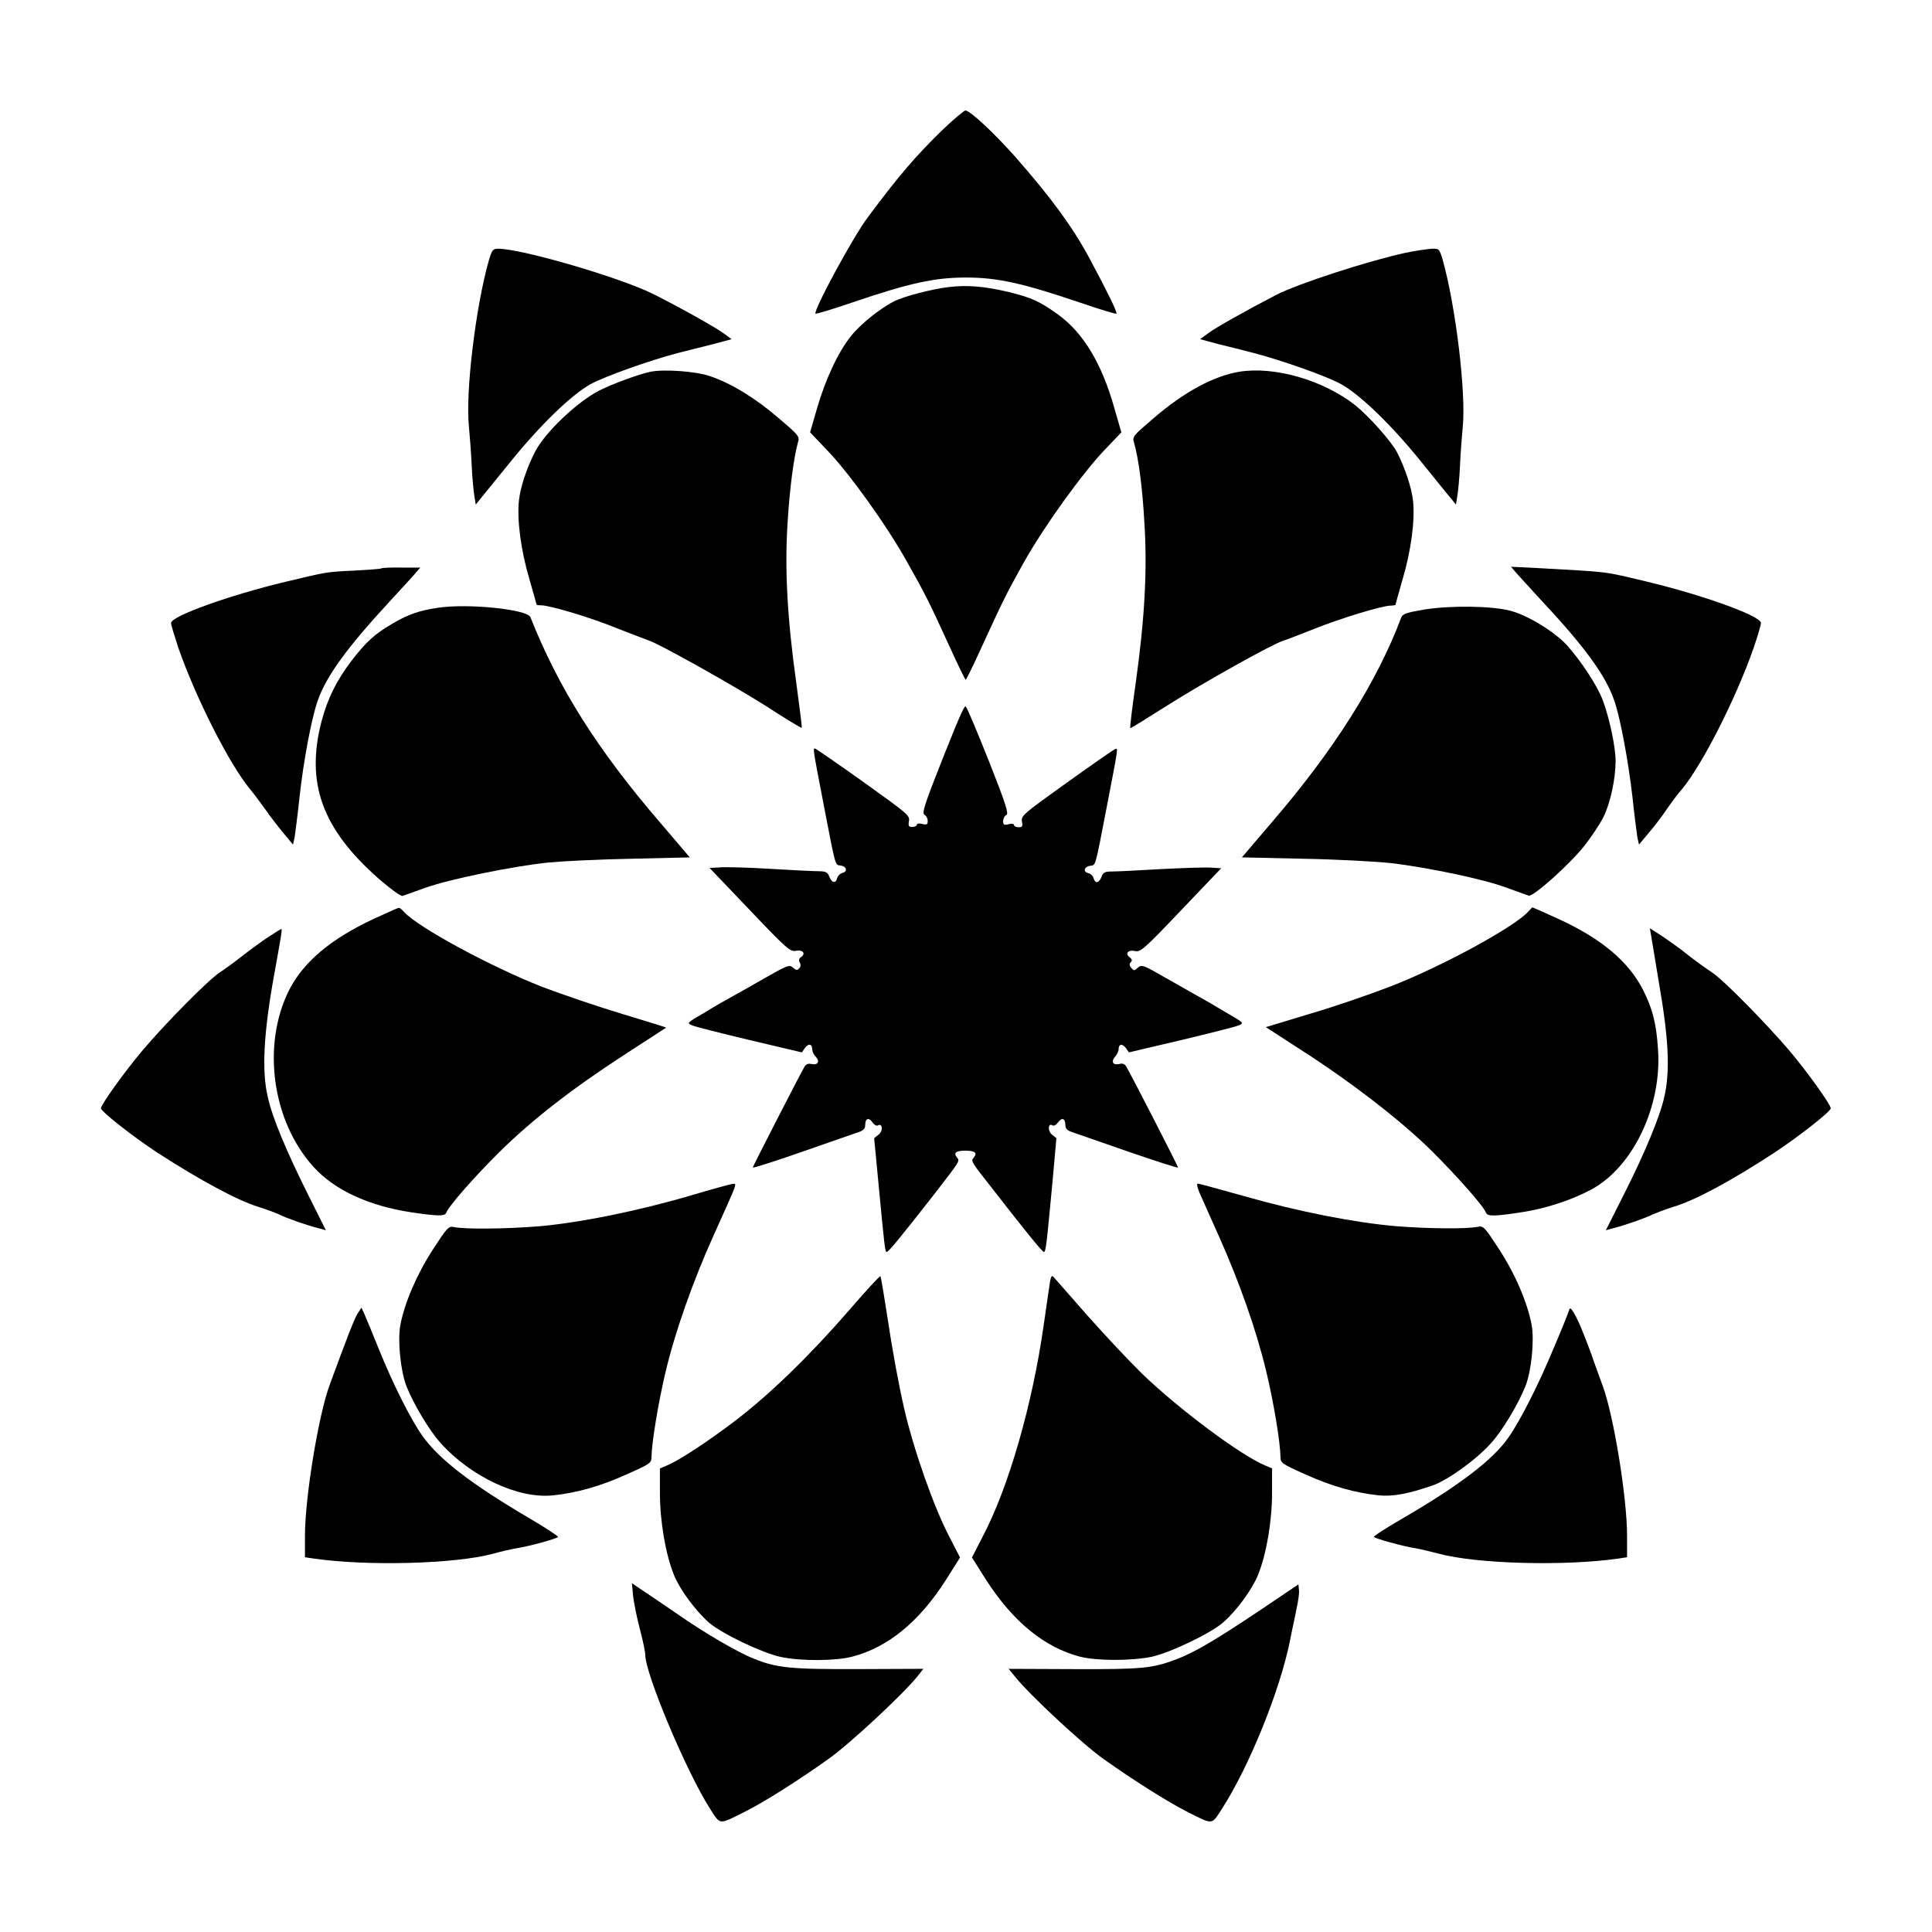 <?xml version="1.0" encoding="UTF-8"?>
<!-- Uploaded to: ICON Repo, www.svgrepo.com, Generator: ICON Repo Mixer Tools -->
<svg fill="#000000" width="800px" height="800px" version="1.1" viewBox="144 144 512 512" xmlns="http://www.w3.org/2000/svg">
 <g>
  <path d="m394.02 178.18c-7.414 7.199-11.949 12.523-20.082 23.465-3.957 5.254-14.465 24.758-13.82 25.477 0.145 0.145 4.461-1.152 9.5-2.879 15.402-5.254 22.094-6.695 30.371-6.695 8.277 0 14.898 1.441 30.371 6.695 5.039 1.727 9.355 3.023 9.5 2.879 0.289-0.359-2.445-5.902-7.34-15.043-4.535-8.348-10.219-15.977-19.434-26.484-5.688-6.406-12.02-12.309-13.242-12.309-0.352 0-3.016 2.231-5.824 4.894z"/>
  <path d="m273.61 212.8c-3.527 12.234-6.332 35.34-5.324 44.406 0.215 2.305 0.574 6.836 0.719 10.148 0.145 3.238 0.504 6.91 0.719 8.133l0.359 2.231 1.152-1.441c0.648-0.793 4.176-5.109 7.844-9.645 7.918-9.859 16.266-17.922 21.375-20.801 3.957-2.16 15.762-6.332 23.176-8.277 2.445-0.648 6.695-1.656 9.43-2.375l4.82-1.297-2.16-1.582c-2.16-1.582-11.805-6.981-18.57-10.363-8.781-4.391-34.906-12.02-41.098-12.02-1.434 0.004-1.648 0.293-2.441 2.883z"/>
  <path d="m516.45 211c-9.934 2.16-28.355 8.133-34.258 11.156-7.629 3.957-16.121 8.707-17.992 10.148l-2.16 1.582 4.82 1.297c2.734 0.648 6.91 1.727 9.43 2.375 7.414 1.941 19.289 6.117 23.176 8.277 5.109 2.879 13.457 10.941 21.375 20.801 3.672 4.535 7.125 8.852 7.844 9.645l1.152 1.441 0.359-2.231c0.215-1.152 0.574-4.82 0.719-8.133 0.145-3.312 0.504-7.844 0.719-10.148 0.938-8.996-1.871-32.172-5.324-44.406-0.863-2.879-0.938-2.949-2.949-2.879-1.008 0.07-4.176 0.5-6.91 1.074z"/>
  <path d="m395.46 220.07c-4.75 0.574-11.73 2.445-14.465 3.742-3.816 1.941-9.07 6.191-11.445 9.211-3.453 4.246-6.836 11.66-8.996 19.074l-1.871 6.477 4.32 4.535c5.828 5.973 15.977 20.082 21.375 29.797 4.894 8.707 5.688 10.219 11.371 22.672 2.16 4.75 4.031 8.566 4.176 8.566 0.145 0 2.016-3.816 4.176-8.566 5.828-12.668 6.477-14.035 11.301-22.672 5.469-9.715 15.691-23.824 21.449-29.797l4.32-4.535-1.871-6.477c-3.312-11.73-8.133-19.793-14.828-24.688-4.894-3.527-7.055-4.535-13.242-6.047-6.414-1.508-10.875-1.867-15.77-1.293z"/>
  <path d="m316.37 242.52c-3.094 0.648-10.148 3.238-13.531 4.965-5.828 2.949-14.465 11.156-17.059 16.266-2.16 4.176-3.887 9.43-4.246 12.812-0.574 5.039 0.504 13.316 2.734 20.801 1.078 3.742 1.941 6.836 1.941 6.91 0 0.07 0.574 0.145 1.297 0.145 2.375 0.07 13.098 3.238 20.082 6.117 3.887 1.512 7.629 2.949 8.277 3.168 2.879 0.938 21.375 11.301 30.59 17.059 5.398 3.527 9.934 6.262 10.004 6.117 0.145-0.07-0.574-5.469-1.441-11.949-2.375-16.984-3.094-30.086-2.305-42.32 0.574-9.43 1.656-17.344 2.734-21.305 0.504-1.656 0.359-1.871-5.254-6.621-5.902-5.109-12.453-9.141-18.066-11.012-3.668-1.297-12.305-1.875-15.758-1.152z"/>
  <path d="m472.4 242.52c-6.836 1.152-14.539 5.324-22.598 12.234-5.613 4.82-5.758 4.894-5.254 6.621 1.152 3.957 2.231 11.875 2.734 21.305 0.793 12.309 0.07 25.336-2.305 42.32-0.938 6.477-1.582 11.875-1.441 11.949 0.07 0.145 4.535-2.664 10.004-6.117 9.211-5.828 27.711-16.195 30.59-17.059 0.648-0.145 4.391-1.656 8.277-3.168 7.055-2.809 17.707-6.047 20.152-6.117 0.648 0 1.223-0.145 1.223-0.145 0-0.145 0.938-3.238 1.941-6.91 2.231-7.484 3.312-15.691 2.734-20.801-0.359-3.383-2.16-8.707-4.176-12.668-1.512-2.949-7.414-9.574-11.156-12.594-8.559-6.695-21.441-10.363-30.727-8.852z"/>
  <path d="m245.04 294.63c-0.145 0.145-3.238 0.359-6.981 0.574-7.699 0.359-7.414 0.359-18.281 2.949-15.043 3.598-30.445 9.141-30.445 10.941 0 0.574 0.938 3.527 1.941 6.621 4.68 13.387 13.531 30.805 18.93 37.355 1.223 1.441 3.094 4.031 4.246 5.613 1.152 1.656 3.238 4.391 4.68 6.117l2.519 3.023 0.434-1.941c0.145-1.078 0.793-5.828 1.297-10.652 1.008-9.355 3.168-20.871 4.82-25.551 2.231-6.406 7.629-13.891 18.785-25.98 3.453-3.742 6.766-7.34 7.34-8.062l1.078-1.223h-5.039c-2.734-0.07-5.184 0.074-5.324 0.215z"/>
  <path d="m545.6 295.57c0.648 0.719 3.957 4.391 7.414 8.133 11.227 12.02 16.625 19.578 18.785 25.98 1.656 4.75 3.742 16.195 4.82 25.551 0.504 4.82 1.152 9.574 1.297 10.652l0.434 1.941 2.519-3.023c1.441-1.656 3.527-4.391 4.68-6.117 1.152-1.656 2.949-4.176 4.246-5.613 5.398-6.551 14.25-23.969 18.93-37.355 1.078-3.094 1.941-6.117 1.941-6.621 0-1.871-15.402-7.414-30.445-11.012-11.516-2.734-9.211-2.445-28.43-3.527l-7.34-0.359z"/>
  <path d="m260.01 305.07c-4.82 0.719-7.773 1.727-11.73 4.031-5.039 2.949-7.125 4.82-11.227 10.148-3.957 5.254-6.191 9.789-7.844 15.906-4.246 16.41 0.145 28.5 15.188 41.746 3.238 2.809 5.758 4.606 6.262 4.535 0.434-0.145 3.238-1.152 6.262-2.231 6.332-2.231 22.742-5.613 32.316-6.621 3.742-0.359 13.676-0.863 22.168-1.008l15.402-0.359-7.918-9.285c-16.699-19.434-26.918-35.699-34.332-54.41-0.867-2.019-16.484-3.676-24.547-2.453z"/>
  <path d="m521.7 305.5c-4.82 0.793-5.902 1.152-6.332 2.086-6.406 17.059-17.777 35.121-34.332 54.34l-7.918 9.285 15.906 0.359c8.781 0.145 19.359 0.719 23.535 1.152 9.715 1.152 24.758 4.246 30.949 6.621 2.664 0.938 5.184 1.871 5.613 2.016 1.223 0.359 11.082-8.492 14.898-13.387 1.727-2.231 3.957-5.543 4.894-7.414 1.871-3.742 3.238-10.219 3.238-14.898 0-3.742-1.656-11.445-3.383-16.051-1.441-3.887-5.828-10.508-9.5-14.609-3.312-3.598-10.363-7.918-14.969-9.141-4.969-1.297-15.617-1.441-22.602-0.359z"/>
  <path d="m393.88 344.87c-4.82 12.164-5.613 14.609-4.894 15.043 0.434 0.215 0.863 0.938 0.863 1.656 0 0.938-0.215 1.078-1.441 0.793-0.793-0.215-1.441-0.145-1.441 0.215 0 0.289-0.574 0.574-1.152 0.574-1.008 0-1.152-0.215-0.938-1.582 0.289-1.441-0.359-1.941-11.805-10.148-6.621-4.75-12.453-8.707-12.812-8.926-0.938-0.359-1.078-1.367 2.231 15.836 3.023 15.691 2.809 14.828 4.246 15.043 1.656 0.215 1.941 1.582 0.574 1.941-0.648 0.145-1.223 0.719-1.441 1.367-0.359 1.512-1.441 1.367-2.086-0.359-0.434-1.152-0.938-1.441-2.879-1.441-1.297 0-7.199-0.289-13.098-0.648-5.902-0.359-11.875-0.504-13.242-0.359l-2.519 0.145 10.652 11.156c9.715 10.219 10.723 11.082 12.164 10.797 1.801-0.359 2.809 0.648 1.441 1.656-0.574 0.359-0.719 0.938-0.359 1.441 0.289 0.504 0.289 1.152-0.145 1.512-0.504 0.648-0.793 0.574-1.656-0.145-0.938-0.863-1.441-0.648-7.414 2.734-3.527 2.016-7.414 4.246-8.637 4.894s-4.535 2.519-7.199 4.176c-4.965 2.879-4.965 2.879-3.383 3.527 0.863 0.359 7.699 2.086 15.258 3.887l13.746 3.238 0.793-1.152c0.938-1.297 1.941-1.152 1.941 0.359 0 0.504 0.359 1.367 0.938 1.941 1.152 1.223 0.574 2.305-1.078 1.941-0.863-0.215-1.441 0-1.871 0.648-1.152 1.941-13.746 26.484-13.746 26.773 0 0.215 5.902-1.656 13.098-4.176 7.125-2.519 13.891-4.82 14.898-5.184 1.297-0.434 1.801-0.938 1.801-1.871 0-1.801 0.938-2.16 1.941-0.719 0.434 0.648 1.078 1.008 1.441 0.793 1.223-0.719 1.441 1.512 0.145 2.445l-1.152 0.938 1.078 11.301c1.656 17.418 1.801 18.855 2.231 18.855 0.504 0 3.672-3.887 12.523-15.188 7.055-9.141 6.91-8.852 6.117-9.859-1.008-1.223-0.289-1.801 2.231-1.801 2.519 0 3.238 0.574 2.231 1.801-0.793 0.938-0.938 0.863 5.039 8.422 8.566 11.012 13.098 16.625 13.531 16.625 0.504 0 0.719-1.941 2.305-18.855l1.008-11.301-1.152-0.938c-1.223-0.938-1.078-3.238 0.145-2.445 0.359 0.215 0.938-0.145 1.441-0.793 1.008-1.441 1.941-1.078 1.941 0.719 0 0.938 0.504 1.441 1.871 1.871 0.938 0.359 7.699 2.664 14.898 5.184 7.125 2.445 13.098 4.391 13.098 4.176 0-0.359-12.594-24.902-13.746-26.773-0.359-0.648-1.008-0.938-1.871-0.648-1.656 0.359-2.231-0.648-1.078-1.941 0.504-0.574 0.938-1.441 0.938-1.941 0-1.441 0.938-1.656 1.941-0.359l0.793 1.152 13.746-3.238c7.559-1.801 14.395-3.527 15.258-3.887 1.582-0.648 1.582-0.648-3.383-3.527-2.734-1.656-5.973-3.527-7.199-4.176-1.152-0.648-5.039-2.879-8.637-4.894-5.973-3.453-6.406-3.598-7.414-2.734-0.938 0.863-1.078 0.863-1.727 0.07-0.574-0.648-0.574-1.078-0.145-1.512 0.434-0.434 0.359-0.793-0.289-1.297-1.367-1.008-0.359-2.086 1.441-1.656 1.441 0.289 2.445-0.574 12.164-10.797l10.652-11.156-2.519-0.145c-1.367-0.145-7.34 0.07-13.242 0.359-5.902 0.359-11.805 0.648-13.098 0.648-1.941 0-2.445 0.215-2.879 1.441-0.648 1.656-1.656 1.871-2.086 0.359-0.145-0.648-0.793-1.223-1.441-1.367-1.441-0.359-1.078-1.727 0.574-1.941 1.441-0.215 1.223 0.648 4.246-15.043 3.312-17.203 3.168-16.195 2.231-15.836-0.359 0.145-6.191 4.176-12.812 8.926-11.371 8.133-12.02 8.707-11.805 10.148 0.289 1.367 0.145 1.582-0.938 1.582-0.648 0-1.152-0.289-1.152-0.574 0-0.359-0.648-0.434-1.441-0.215-1.152 0.289-1.441 0.145-1.441-0.793 0-0.648 0.359-1.441 0.863-1.656 0.648-0.359-0.07-2.734-4.535-14.035-2.949-7.414-5.688-13.961-6.117-14.539-0.266-0.934-1.129 0.793-6.168 13.461z"/>
  <path d="m242.95 387.55c-11.371 5.324-18.496 11.371-22.312 18.785-7.34 14.609-4.535 34.836 6.477 46.926 5.543 6.117 14.539 10.293 25.91 12.02 6.91 1.008 8.781 1.078 9.211 0.145 0.648-1.801 7.629-9.715 14.25-16.266 8.707-8.566 19.289-16.77 33.395-25.91 5.758-3.742 10.508-6.836 10.652-6.91 0.07-0.07-5.109-1.656-11.516-3.598-6.477-1.941-15.977-5.184-21.305-7.199-13.602-5.324-32.891-15.762-36.633-19.863-0.574-0.648-1.152-1.152-1.367-1.078-0.211-0.074-3.234 1.367-6.762 2.949z"/>
  <path d="m548.98 385.61c-3.742 4.102-22.887 14.539-36.633 19.863-5.254 2.016-14.754 5.324-21.23 7.199l-11.66 3.527 8.781 5.688c13.746 8.781 27.133 19.145 35.34 27.277 6.621 6.621 13.602 14.465 14.25 16.266 0.359 0.938 2.231 0.938 9.211-0.145 6.551-0.938 13.82-3.383 18.93-6.191 11.012-6.117 18.496-22.168 17.418-37.066-0.434-6.766-1.441-10.723-3.957-15.691-3.816-7.484-11.012-13.602-22.527-18.855-3.672-1.656-6.695-3.023-6.766-3.023-0.074 0-0.578 0.504-1.156 1.152z"/>
  <path d="m215.25 392.23c-1.656 1.078-4.75 3.312-6.766 4.894-2.016 1.582-4.82 3.672-6.191 4.535-3.238 2.16-14.395 13.457-20.656 20.871-4.82 5.758-10.867 14.18-10.867 15.188 0 0.863 8.566 7.559 14.898 11.73 11.516 7.414 21.09 12.594 26.848 14.395 2.086 0.648 4.535 1.582 5.324 1.941 1.801 0.938 7.269 2.879 10.438 3.672l2.086 0.574-4.82-9.645c-5.543-11.082-9.43-20.297-10.578-25.695-1.656-6.836-1.078-17.059 1.656-32.172 1.727-9.574 2.231-12.379 1.941-12.309-0.074-0.07-1.586 0.867-3.312 2.019z"/>
  <path d="m581.66 392.51c0.215 1.297 1.078 6.621 1.941 11.73 2.664 15.258 3.023 23.68 1.441 30.516-1.152 5.184-5.184 14.898-10.723 25.84l-4.75 9.43 2.086-0.574c3.168-0.793 8.637-2.734 10.438-3.672 0.863-0.359 3.238-1.297 5.324-1.941 5.828-1.727 15.402-6.91 26.848-14.395 6.332-4.176 14.898-10.867 14.898-11.73 0-1.008-6.047-9.43-10.867-15.188-6.332-7.414-17.488-18.785-20.656-20.871-1.441-0.938-4.246-2.949-6.262-4.535-2.016-1.656-5.109-3.816-6.91-5.039l-3.238-2.086z"/>
  <path d="m326.8 460.89c-13.746 4.031-29.652 7.269-40.52 8.133-8.422 0.648-19 0.793-22.023 0.145-1.367-0.289-1.801 0.215-5.543 5.973-4.32 6.695-7.484 14.105-8.637 20.082-0.719 4.176 0.07 12.09 1.656 16.195 1.941 4.82 6.117 11.805 9.07 15.043 8.062 8.926 20.586 14.828 29.797 13.82 6.262-0.648 12.594-2.445 19.434-5.543 6.332-2.809 6.621-3.023 6.621-4.68 0.07-3.742 1.727-13.961 3.672-22.238 2.445-10.508 7.34-24.398 12.812-36.488 6.551-14.539 6.191-13.602 5.039-13.602-0.508 0.066-5.621 1.434-11.379 3.16z"/>
  <path d="m461.89 460.1c0.574 1.367 2.879 6.406 5.039 11.301 5.469 12.234 9.934 24.832 12.594 35.844 2.086 8.707 3.742 18.855 3.816 22.816 0 1.656 0.359 1.871 6.621 4.68 6.836 3.094 13.172 4.894 19.434 5.543 3.742 0.359 7.629-0.359 14.18-2.59 4.031-1.367 11.73-6.91 15.617-11.301 2.949-3.238 7.125-10.219 9.07-15.043 1.582-4.031 2.375-12.02 1.656-16.195-1.152-5.973-4.246-13.316-8.637-20.082-3.742-5.758-4.176-6.262-5.543-5.973-3.023 0.648-13.602 0.504-21.734-0.145-10.941-0.938-25.766-3.816-40.375-7.988-6.406-1.801-11.949-3.312-12.234-3.312-0.297 0.066-0.078 1.148 0.496 2.445z"/>
  <path d="m369.12 491.12c-10.578 12.164-20.727 22.023-29.867 29.078-7.629 5.828-15.113 10.723-18.496 12.164l-1.871 0.793v6.477c0 7.559 1.512 16.336 3.742 21.809 1.582 3.887 5.758 9.5 9.285 12.594 3.453 2.949 14.18 8.062 19 9.07 5.398 1.152 14.465 1.078 18.93-0.07 9.43-2.445 17.707-9.211 24.758-20.223l3.816-6.047-2.809-5.469c-4.031-7.629-9.43-22.887-12.02-34.113-1.223-5.324-3.094-15.258-4.102-22.168-1.078-6.91-2.016-12.668-2.16-12.812-0.145-0.152-3.816 3.809-8.207 8.918z"/>
  <path d="m422.31 483.41c-0.145 0.938-0.938 6.191-1.727 11.805-3.023 21.23-9.355 43.113-16.195 56.066l-2.809 5.469 3.816 6.047c7.125 11.012 15.402 17.777 24.758 20.223 4.461 1.152 13.531 1.152 18.93 0.07 4.82-1.008 15.547-6.117 19-9.07 3.527-3.023 7.699-8.707 9.285-12.594 2.231-5.469 3.742-14.25 3.742-21.809v-6.477l-1.871-0.793c-6.551-2.734-22.887-14.969-32.461-24.184-3.527-3.453-10.078-10.438-14.609-15.547-4.461-5.109-8.492-9.645-8.852-10.078-0.574-0.641-0.719-0.422-1.008 0.871z"/>
  <path d="m238.71 492.2c-0.938 1.582-2.949 6.836-7.414 19-2.949 8.133-6.477 29.797-6.477 39.73v5.758l2.445 0.359c13.961 2.016 37.281 1.441 47.43-1.297 2.231-0.648 4.965-1.223 6.191-1.441 3.672-0.574 11.012-2.664 11.012-3.023 0-0.215-3.383-2.445-7.414-4.82-15.691-9.211-24.039-15.691-28.5-21.879-3.238-4.606-7.773-13.676-11.516-22.887-1.656-4.176-3.453-8.422-3.887-9.43l-0.793-1.727z"/>
  <path d="m559.78 491.33c-0.145 0.574-1.941 5.039-4.031 9.934-4.031 9.715-8.926 19.359-12.09 23.824-4.102 5.828-12.957 12.594-28.07 21.375-4.102 2.375-7.484 4.535-7.484 4.82 0 0.359 7.34 2.445 11.012 3.023 1.223 0.215 4.031 0.863 6.191 1.441 10.148 2.734 33.469 3.312 47.504 1.297l2.375-0.359v-5.758c0-10.004-3.527-31.738-6.477-39.73-0.719-2.016-2.16-5.828-3.023-8.422-2.16-5.828-3.383-8.781-4.606-10.867-0.867-1.371-1.012-1.441-1.301-0.578z"/>
  <path d="m311.76 566.83c0.215 1.871 1.008 5.828 1.801 8.852 0.793 2.949 1.441 6.117 1.441 6.836 0 5.109 11.012 31.234 17.203 40.879 2.809 4.32 2.16 4.246 9.355 0.648 4.894-2.445 13.891-8.133 21.879-13.82 5.469-3.816 19.793-17.129 23.68-21.953l1.582-2.016-16.984 0.07c-18.211 0.07-21.879-0.289-28.07-2.809-4.176-1.656-12.883-6.766-19-11.012-2.664-1.801-6.695-4.606-8.996-6.117l-4.176-2.809z"/>
  <path d="m484.35 566.4c-16.984 11.516-22.887 15.113-28.645 17.344-6.262 2.375-8.996 2.664-27.133 2.59l-17.273-0.07 1.656 2.016c3.816 4.82 18.137 18.137 23.605 21.953 7.988 5.688 16.984 11.301 21.879 13.82 7.199 3.598 6.551 3.672 9.355-0.648 7.199-11.156 15.402-31.309 18.066-44.625 0.504-2.664 1.367-6.406 1.727-8.422 0.434-1.941 0.793-4.246 0.648-5.039l-0.145-1.441z"/>
 </g>
</svg>